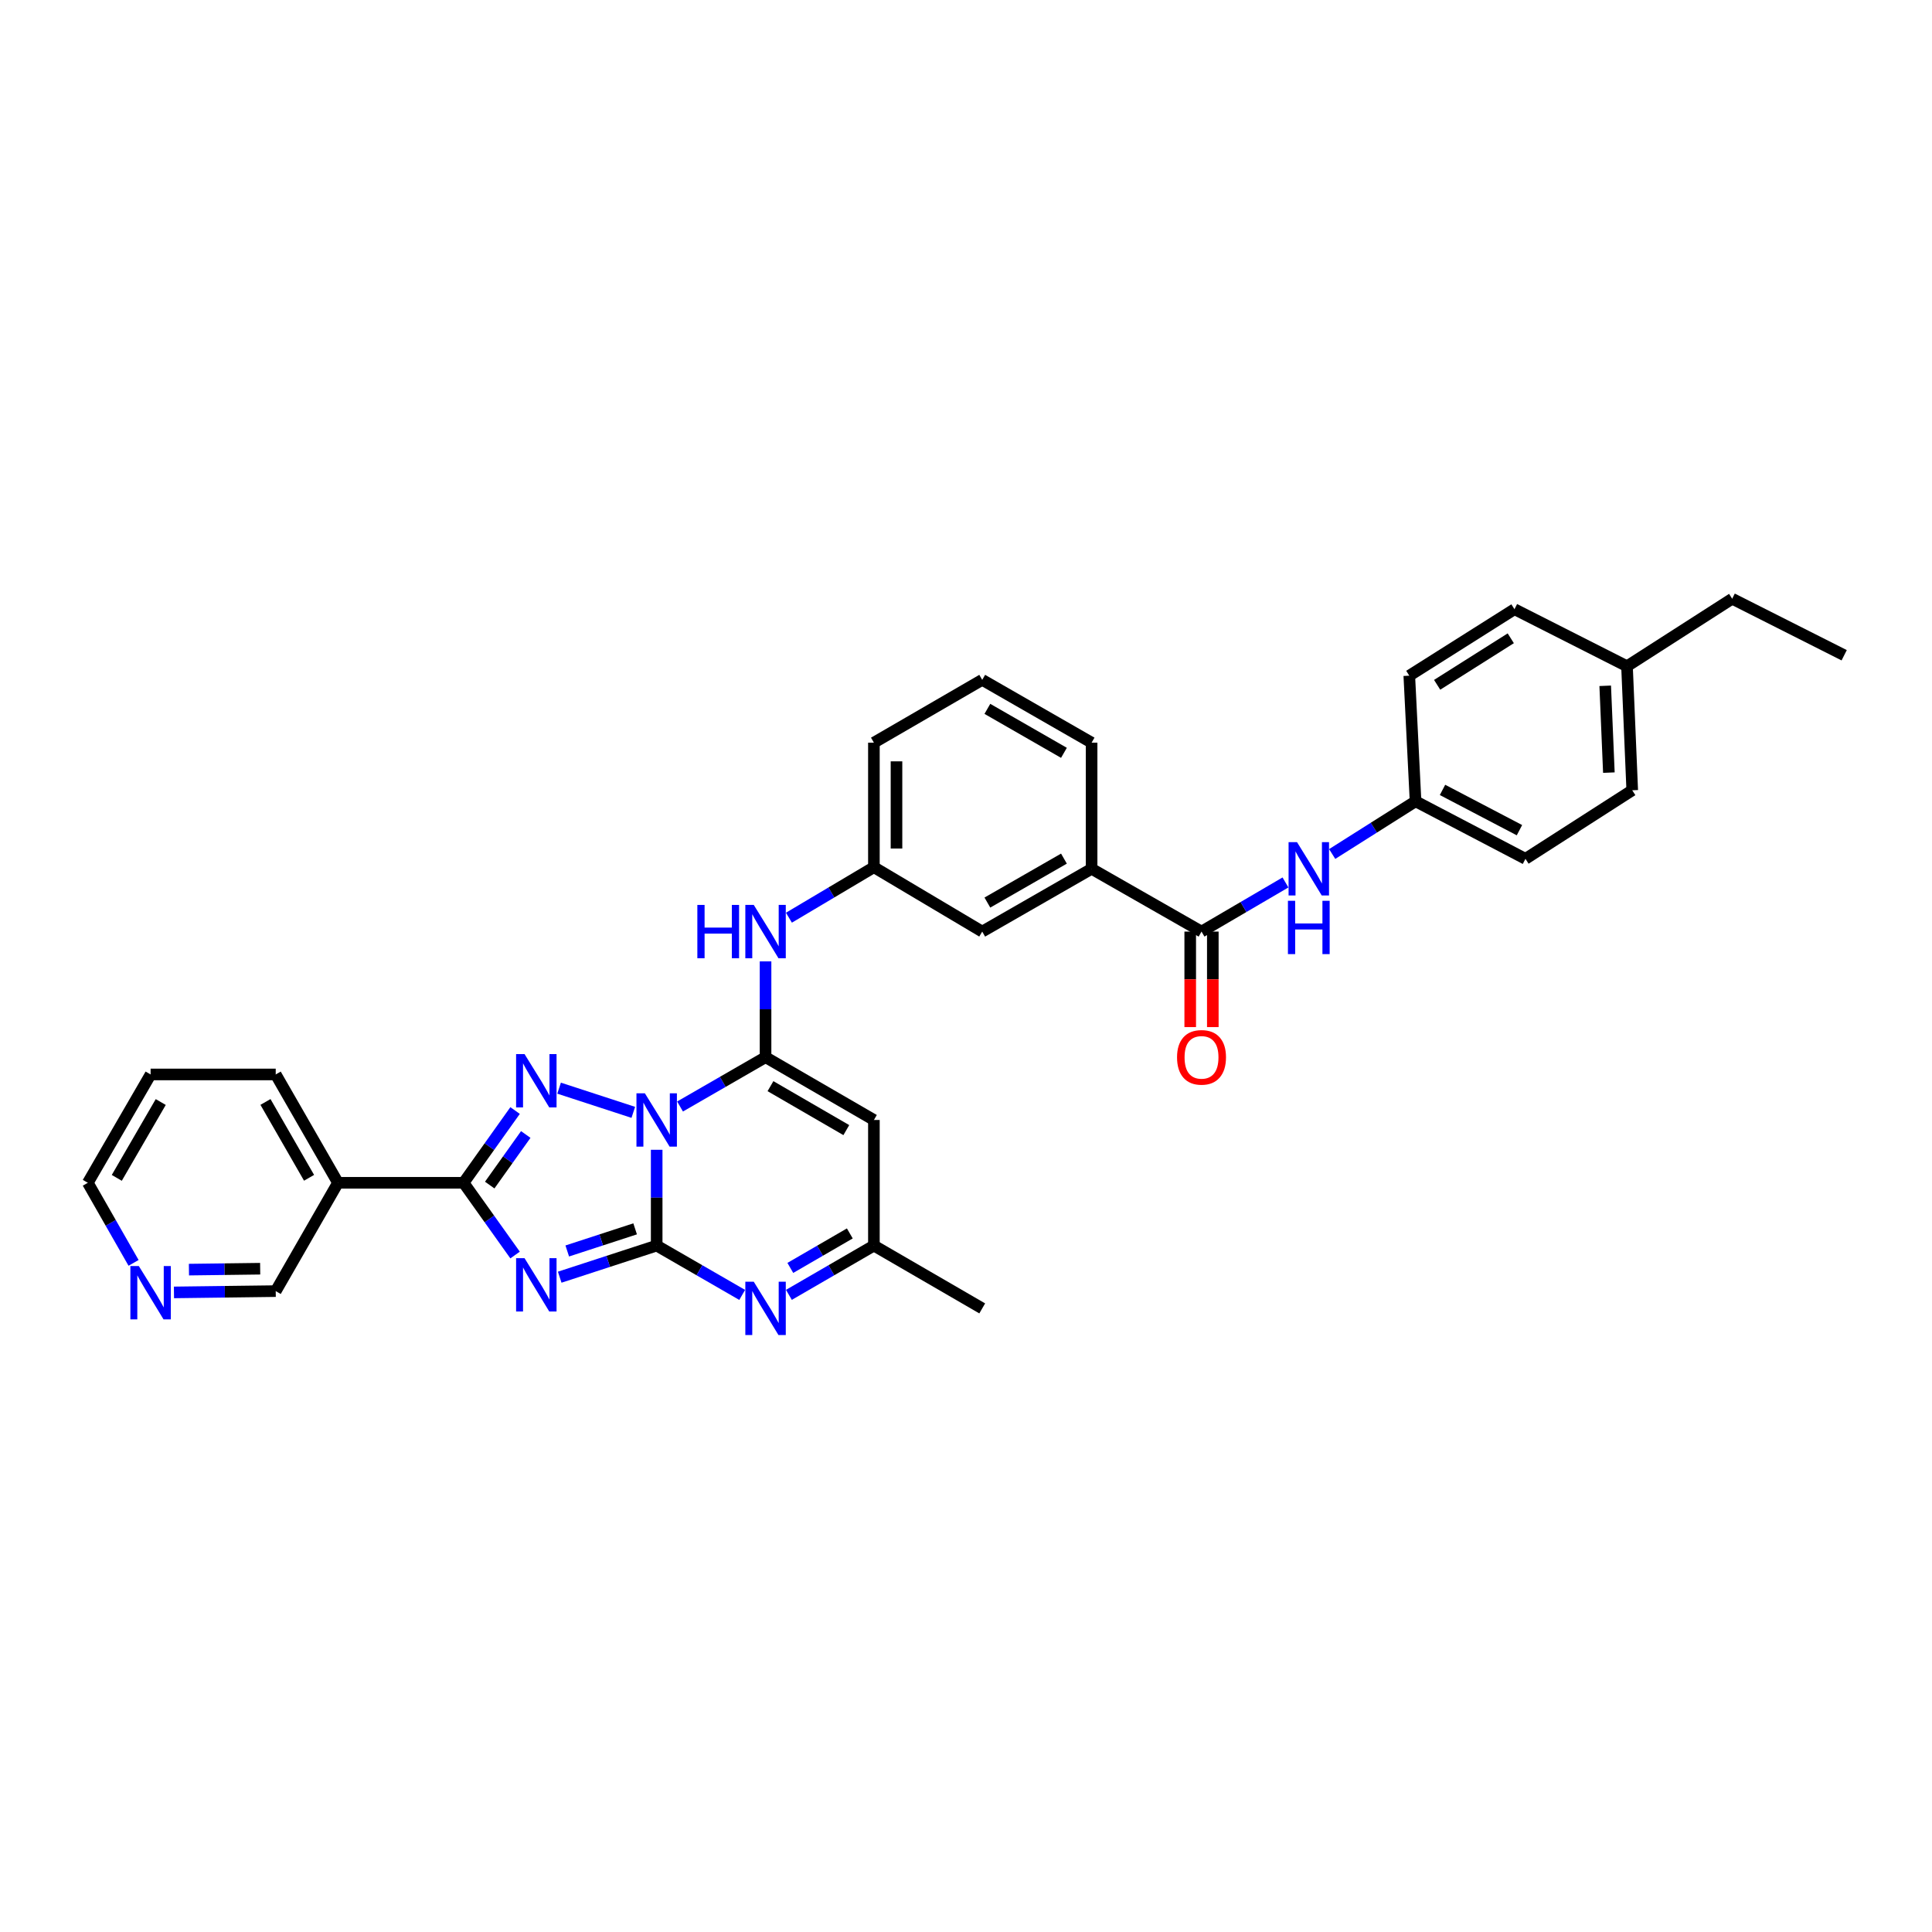 <?xml version='1.0' encoding='iso-8859-1'?>
<svg version='1.1' baseProfile='full'
              xmlns='http://www.w3.org/2000/svg'
                      xmlns:rdkit='http://www.rdkit.org/xml'
                      xmlns:xlink='http://www.w3.org/1999/xlink'
                  xml:space='preserve'
width='1000px' height='1000px' viewBox='0 0 1000 1000'>
<!-- END OF HEADER -->
<rect style='opacity:1.0;fill:#FFFFFF;stroke:none' width='1000' height='1000' x='0' y='0'> </rect>
<path class='bond-0' d='M 339.897,595.126 L 339.897,619.919' style='fill:none;fill-rule:evenodd;stroke:#0000FF;stroke-width:6px;stroke-linecap:butt;stroke-linejoin:miter;stroke-opacity:1' />
<path class='bond-0' d='M 339.897,619.919 L 339.897,644.713' style='fill:none;fill-rule:evenodd;stroke:#000000;stroke-width:6px;stroke-linecap:butt;stroke-linejoin:miter;stroke-opacity:1' />
<path class='bond-2' d='M 351.991,572.725 L 374.12,559.962' style='fill:none;fill-rule:evenodd;stroke:#0000FF;stroke-width:6px;stroke-linecap:butt;stroke-linejoin:miter;stroke-opacity:1' />
<path class='bond-2' d='M 374.12,559.962 L 396.249,547.2' style='fill:none;fill-rule:evenodd;stroke:#000000;stroke-width:6px;stroke-linecap:butt;stroke-linejoin:miter;stroke-opacity:1' />
<path class='bond-3' d='M 327.792,575.753 L 289.387,563.232' style='fill:none;fill-rule:evenodd;stroke:#0000FF;stroke-width:6px;stroke-linecap:butt;stroke-linejoin:miter;stroke-opacity:1' />
<path class='bond-1' d='M 339.897,644.713 L 314.802,652.895' style='fill:none;fill-rule:evenodd;stroke:#000000;stroke-width:6px;stroke-linecap:butt;stroke-linejoin:miter;stroke-opacity:1' />
<path class='bond-1' d='M 314.802,652.895 L 289.706,661.077' style='fill:none;fill-rule:evenodd;stroke:#0000FF;stroke-width:6px;stroke-linecap:butt;stroke-linejoin:miter;stroke-opacity:1' />
<path class='bond-1' d='M 328.743,636.048 L 311.176,641.776' style='fill:none;fill-rule:evenodd;stroke:#000000;stroke-width:6px;stroke-linecap:butt;stroke-linejoin:miter;stroke-opacity:1' />
<path class='bond-1' d='M 311.176,641.776 L 293.609,647.503' style='fill:none;fill-rule:evenodd;stroke:#0000FF;stroke-width:6px;stroke-linecap:butt;stroke-linejoin:miter;stroke-opacity:1' />
<path class='bond-5' d='M 339.897,644.713 L 362.027,657.48' style='fill:none;fill-rule:evenodd;stroke:#000000;stroke-width:6px;stroke-linecap:butt;stroke-linejoin:miter;stroke-opacity:1' />
<path class='bond-5' d='M 362.027,657.48 L 384.156,670.248' style='fill:none;fill-rule:evenodd;stroke:#0000FF;stroke-width:6px;stroke-linecap:butt;stroke-linejoin:miter;stroke-opacity:1' />
<path class='bond-33' d='M 266.607,649.602 L 253.281,630.907' style='fill:none;fill-rule:evenodd;stroke:#0000FF;stroke-width:6px;stroke-linecap:butt;stroke-linejoin:miter;stroke-opacity:1' />
<path class='bond-33' d='M 253.281,630.907 L 239.954,612.213' style='fill:none;fill-rule:evenodd;stroke:#000000;stroke-width:6px;stroke-linecap:butt;stroke-linejoin:miter;stroke-opacity:1' />
<path class='bond-6' d='M 396.249,547.2 L 452.329,579.7' style='fill:none;fill-rule:evenodd;stroke:#000000;stroke-width:6px;stroke-linecap:butt;stroke-linejoin:miter;stroke-opacity:1' />
<path class='bond-6' d='M 398.797,562.194 L 438.052,584.944' style='fill:none;fill-rule:evenodd;stroke:#000000;stroke-width:6px;stroke-linecap:butt;stroke-linejoin:miter;stroke-opacity:1' />
<path class='bond-8' d='M 396.249,547.2 L 396.249,522.406' style='fill:none;fill-rule:evenodd;stroke:#000000;stroke-width:6px;stroke-linecap:butt;stroke-linejoin:miter;stroke-opacity:1' />
<path class='bond-8' d='M 396.249,522.406 L 396.249,497.612' style='fill:none;fill-rule:evenodd;stroke:#0000FF;stroke-width:6px;stroke-linecap:butt;stroke-linejoin:miter;stroke-opacity:1' />
<path class='bond-4' d='M 266.609,574.811 L 253.282,593.512' style='fill:none;fill-rule:evenodd;stroke:#0000FF;stroke-width:6px;stroke-linecap:butt;stroke-linejoin:miter;stroke-opacity:1' />
<path class='bond-4' d='M 253.282,593.512 L 239.954,612.213' style='fill:none;fill-rule:evenodd;stroke:#000000;stroke-width:6px;stroke-linecap:butt;stroke-linejoin:miter;stroke-opacity:1' />
<path class='bond-4' d='M 272.135,587.209 L 262.806,600.299' style='fill:none;fill-rule:evenodd;stroke:#0000FF;stroke-width:6px;stroke-linecap:butt;stroke-linejoin:miter;stroke-opacity:1' />
<path class='bond-4' d='M 262.806,600.299 L 253.477,613.39' style='fill:none;fill-rule:evenodd;stroke:#000000;stroke-width:6px;stroke-linecap:butt;stroke-linejoin:miter;stroke-opacity:1' />
<path class='bond-10' d='M 239.954,612.213 L 174.941,612.213' style='fill:none;fill-rule:evenodd;stroke:#000000;stroke-width:6px;stroke-linecap:butt;stroke-linejoin:miter;stroke-opacity:1' />
<path class='bond-34' d='M 408.337,670.218 L 430.333,657.465' style='fill:none;fill-rule:evenodd;stroke:#0000FF;stroke-width:6px;stroke-linecap:butt;stroke-linejoin:miter;stroke-opacity:1' />
<path class='bond-34' d='M 430.333,657.465 L 452.329,644.713' style='fill:none;fill-rule:evenodd;stroke:#000000;stroke-width:6px;stroke-linecap:butt;stroke-linejoin:miter;stroke-opacity:1' />
<path class='bond-34' d='M 409.07,656.274 L 424.467,647.347' style='fill:none;fill-rule:evenodd;stroke:#0000FF;stroke-width:6px;stroke-linecap:butt;stroke-linejoin:miter;stroke-opacity:1' />
<path class='bond-34' d='M 424.467,647.347 L 439.864,638.421' style='fill:none;fill-rule:evenodd;stroke:#000000;stroke-width:6px;stroke-linecap:butt;stroke-linejoin:miter;stroke-opacity:1' />
<path class='bond-9' d='M 452.329,579.7 L 452.329,644.713' style='fill:none;fill-rule:evenodd;stroke:#000000;stroke-width:6px;stroke-linecap:butt;stroke-linejoin:miter;stroke-opacity:1' />
<path class='bond-7' d='M 621.904,482.187 L 565.013,449.687' style='fill:none;fill-rule:evenodd;stroke:#000000;stroke-width:6px;stroke-linecap:butt;stroke-linejoin:miter;stroke-opacity:1' />
<path class='bond-11' d='M 621.904,482.187 L 643.63,469.471' style='fill:none;fill-rule:evenodd;stroke:#000000;stroke-width:6px;stroke-linecap:butt;stroke-linejoin:miter;stroke-opacity:1' />
<path class='bond-11' d='M 643.63,469.471 L 665.355,456.755' style='fill:none;fill-rule:evenodd;stroke:#0000FF;stroke-width:6px;stroke-linecap:butt;stroke-linejoin:miter;stroke-opacity:1' />
<path class='bond-15' d='M 616.057,482.187 L 616.057,506.902' style='fill:none;fill-rule:evenodd;stroke:#000000;stroke-width:6px;stroke-linecap:butt;stroke-linejoin:miter;stroke-opacity:1' />
<path class='bond-15' d='M 616.057,506.902 L 616.057,531.618' style='fill:none;fill-rule:evenodd;stroke:#FF0000;stroke-width:6px;stroke-linecap:butt;stroke-linejoin:miter;stroke-opacity:1' />
<path class='bond-15' d='M 627.752,482.187 L 627.752,506.902' style='fill:none;fill-rule:evenodd;stroke:#000000;stroke-width:6px;stroke-linecap:butt;stroke-linejoin:miter;stroke-opacity:1' />
<path class='bond-15' d='M 627.752,506.902 L 627.752,531.618' style='fill:none;fill-rule:evenodd;stroke:#FF0000;stroke-width:6px;stroke-linecap:butt;stroke-linejoin:miter;stroke-opacity:1' />
<path class='bond-13' d='M 408.348,474.997 L 430.338,461.929' style='fill:none;fill-rule:evenodd;stroke:#0000FF;stroke-width:6px;stroke-linecap:butt;stroke-linejoin:miter;stroke-opacity:1' />
<path class='bond-13' d='M 430.338,461.929 L 452.329,448.861' style='fill:none;fill-rule:evenodd;stroke:#000000;stroke-width:6px;stroke-linecap:butt;stroke-linejoin:miter;stroke-opacity:1' />
<path class='bond-27' d='M 452.329,644.713 L 508.395,677.226' style='fill:none;fill-rule:evenodd;stroke:#000000;stroke-width:6px;stroke-linecap:butt;stroke-linejoin:miter;stroke-opacity:1' />
<path class='bond-18' d='M 174.941,612.213 L 142.714,668.279' style='fill:none;fill-rule:evenodd;stroke:#000000;stroke-width:6px;stroke-linecap:butt;stroke-linejoin:miter;stroke-opacity:1' />
<path class='bond-24' d='M 174.941,612.213 L 142.714,556.134' style='fill:none;fill-rule:evenodd;stroke:#000000;stroke-width:6px;stroke-linecap:butt;stroke-linejoin:miter;stroke-opacity:1' />
<path class='bond-24' d='M 159.967,609.628 L 137.408,570.373' style='fill:none;fill-rule:evenodd;stroke:#000000;stroke-width:6px;stroke-linecap:butt;stroke-linejoin:miter;stroke-opacity:1' />
<path class='bond-17' d='M 689.533,442.033 L 711.109,428.389' style='fill:none;fill-rule:evenodd;stroke:#0000FF;stroke-width:6px;stroke-linecap:butt;stroke-linejoin:miter;stroke-opacity:1' />
<path class='bond-17' d='M 711.109,428.389 L 732.685,414.744' style='fill:none;fill-rule:evenodd;stroke:#000000;stroke-width:6px;stroke-linecap:butt;stroke-linejoin:miter;stroke-opacity:1' />
<path class='bond-12' d='M 565.013,449.687 L 508.395,482.187' style='fill:none;fill-rule:evenodd;stroke:#000000;stroke-width:6px;stroke-linecap:butt;stroke-linejoin:miter;stroke-opacity:1' />
<path class='bond-12' d='M 550.698,444.419 L 511.065,467.169' style='fill:none;fill-rule:evenodd;stroke:#000000;stroke-width:6px;stroke-linecap:butt;stroke-linejoin:miter;stroke-opacity:1' />
<path class='bond-36' d='M 565.013,449.687 L 565.013,384.401' style='fill:none;fill-rule:evenodd;stroke:#000000;stroke-width:6px;stroke-linecap:butt;stroke-linejoin:miter;stroke-opacity:1' />
<path class='bond-14' d='M 452.329,448.861 L 508.395,482.187' style='fill:none;fill-rule:evenodd;stroke:#000000;stroke-width:6px;stroke-linecap:butt;stroke-linejoin:miter;stroke-opacity:1' />
<path class='bond-29' d='M 452.329,448.861 L 452.329,384.401' style='fill:none;fill-rule:evenodd;stroke:#000000;stroke-width:6px;stroke-linecap:butt;stroke-linejoin:miter;stroke-opacity:1' />
<path class='bond-29' d='M 464.024,439.192 L 464.024,394.07' style='fill:none;fill-rule:evenodd;stroke:#000000;stroke-width:6px;stroke-linecap:butt;stroke-linejoin:miter;stroke-opacity:1' />
<path class='bond-16' d='M 90.041,668.95 L 116.378,668.614' style='fill:none;fill-rule:evenodd;stroke:#0000FF;stroke-width:6px;stroke-linecap:butt;stroke-linejoin:miter;stroke-opacity:1' />
<path class='bond-16' d='M 116.378,668.614 L 142.714,668.279' style='fill:none;fill-rule:evenodd;stroke:#000000;stroke-width:6px;stroke-linecap:butt;stroke-linejoin:miter;stroke-opacity:1' />
<path class='bond-16' d='M 97.793,657.155 L 116.229,656.92' style='fill:none;fill-rule:evenodd;stroke:#0000FF;stroke-width:6px;stroke-linecap:butt;stroke-linejoin:miter;stroke-opacity:1' />
<path class='bond-16' d='M 116.229,656.92 L 134.664,656.685' style='fill:none;fill-rule:evenodd;stroke:#000000;stroke-width:6px;stroke-linecap:butt;stroke-linejoin:miter;stroke-opacity:1' />
<path class='bond-35' d='M 69.135,653.666 L 57.295,632.939' style='fill:none;fill-rule:evenodd;stroke:#0000FF;stroke-width:6px;stroke-linecap:butt;stroke-linejoin:miter;stroke-opacity:1' />
<path class='bond-35' d='M 57.295,632.939 L 45.455,612.213' style='fill:none;fill-rule:evenodd;stroke:#000000;stroke-width:6px;stroke-linecap:butt;stroke-linejoin:miter;stroke-opacity:1' />
<path class='bond-20' d='M 732.685,414.744 L 729.449,349.731' style='fill:none;fill-rule:evenodd;stroke:#000000;stroke-width:6px;stroke-linecap:butt;stroke-linejoin:miter;stroke-opacity:1' />
<path class='bond-21' d='M 732.685,414.744 L 789.576,444.528' style='fill:none;fill-rule:evenodd;stroke:#000000;stroke-width:6px;stroke-linecap:butt;stroke-linejoin:miter;stroke-opacity:1' />
<path class='bond-21' d='M 746.643,408.85 L 786.467,429.699' style='fill:none;fill-rule:evenodd;stroke:#000000;stroke-width:6px;stroke-linecap:butt;stroke-linejoin:miter;stroke-opacity:1' />
<path class='bond-19' d='M 842.134,344.845 L 844.843,409.045' style='fill:none;fill-rule:evenodd;stroke:#000000;stroke-width:6px;stroke-linecap:butt;stroke-linejoin:miter;stroke-opacity:1' />
<path class='bond-19' d='M 830.855,354.968 L 832.752,399.908' style='fill:none;fill-rule:evenodd;stroke:#000000;stroke-width:6px;stroke-linecap:butt;stroke-linejoin:miter;stroke-opacity:1' />
<path class='bond-30' d='M 842.134,344.845 L 896.576,309.901' style='fill:none;fill-rule:evenodd;stroke:#000000;stroke-width:6px;stroke-linecap:butt;stroke-linejoin:miter;stroke-opacity:1' />
<path class='bond-37' d='M 842.134,344.845 L 783.891,315.327' style='fill:none;fill-rule:evenodd;stroke:#000000;stroke-width:6px;stroke-linecap:butt;stroke-linejoin:miter;stroke-opacity:1' />
<path class='bond-22' d='M 729.449,349.731 L 783.891,315.327' style='fill:none;fill-rule:evenodd;stroke:#000000;stroke-width:6px;stroke-linecap:butt;stroke-linejoin:miter;stroke-opacity:1' />
<path class='bond-22' d='M 743.863,354.457 L 781.973,330.374' style='fill:none;fill-rule:evenodd;stroke:#000000;stroke-width:6px;stroke-linecap:butt;stroke-linejoin:miter;stroke-opacity:1' />
<path class='bond-23' d='M 789.576,444.528 L 844.843,409.045' style='fill:none;fill-rule:evenodd;stroke:#000000;stroke-width:6px;stroke-linecap:butt;stroke-linejoin:miter;stroke-opacity:1' />
<path class='bond-31' d='M 142.714,556.134 L 77.955,556.134' style='fill:none;fill-rule:evenodd;stroke:#000000;stroke-width:6px;stroke-linecap:butt;stroke-linejoin:miter;stroke-opacity:1' />
<path class='bond-25' d='M 565.013,384.401 L 508.395,351.888' style='fill:none;fill-rule:evenodd;stroke:#000000;stroke-width:6px;stroke-linecap:butt;stroke-linejoin:miter;stroke-opacity:1' />
<path class='bond-25' d='M 550.696,389.666 L 511.063,366.907' style='fill:none;fill-rule:evenodd;stroke:#000000;stroke-width:6px;stroke-linecap:butt;stroke-linejoin:miter;stroke-opacity:1' />
<path class='bond-26' d='M 508.395,351.888 L 452.329,384.401' style='fill:none;fill-rule:evenodd;stroke:#000000;stroke-width:6px;stroke-linecap:butt;stroke-linejoin:miter;stroke-opacity:1' />
<path class='bond-28' d='M 45.455,612.213 L 77.955,556.134' style='fill:none;fill-rule:evenodd;stroke:#000000;stroke-width:6px;stroke-linecap:butt;stroke-linejoin:miter;stroke-opacity:1' />
<path class='bond-28' d='M 60.448,609.665 L 83.198,570.41' style='fill:none;fill-rule:evenodd;stroke:#000000;stroke-width:6px;stroke-linecap:butt;stroke-linejoin:miter;stroke-opacity:1' />
<path class='bond-32' d='M 896.576,309.901 L 954.545,339.159' style='fill:none;fill-rule:evenodd;stroke:#000000;stroke-width:6px;stroke-linecap:butt;stroke-linejoin:miter;stroke-opacity:1' />
<path  class='atom-0' d='M 333.796 565.899
L 342.841 580.518
Q 343.737 581.961, 345.18 584.573
Q 346.622 587.185, 346.7 587.341
L 346.7 565.899
L 350.365 565.899
L 350.365 593.5
L 346.583 593.5
L 336.876 577.517
Q 335.746 575.645, 334.537 573.501
Q 333.368 571.357, 333.017 570.694
L 333.017 593.5
L 329.43 593.5
L 329.43 565.899
L 333.796 565.899
' fill='#0000FF'/>
<path  class='atom-2' d='M 271.499 651.223
L 280.544 665.842
Q 281.44 667.285, 282.883 669.897
Q 284.325 672.509, 284.403 672.665
L 284.403 651.223
L 288.068 651.223
L 288.068 678.824
L 284.286 678.824
L 274.579 662.841
Q 273.448 660.969, 272.24 658.825
Q 271.07 656.681, 270.72 656.018
L 270.72 678.824
L 267.133 678.824
L 267.133 651.223
L 271.499 651.223
' fill='#0000FF'/>
<path  class='atom-4' d='M 271.499 545.588
L 280.544 560.208
Q 281.44 561.65, 282.883 564.262
Q 284.325 566.874, 284.403 567.03
L 284.403 545.588
L 288.068 545.588
L 288.068 573.189
L 284.286 573.189
L 274.579 557.206
Q 273.448 555.334, 272.24 553.19
Q 271.07 551.046, 270.72 550.383
L 270.72 573.189
L 267.133 573.189
L 267.133 545.588
L 271.499 545.588
' fill='#0000FF'/>
<path  class='atom-6' d='M 390.148 663.425
L 399.193 678.044
Q 400.089 679.487, 401.532 682.099
Q 402.974 684.711, 403.052 684.867
L 403.052 663.425
L 406.717 663.425
L 406.717 691.026
L 402.935 691.026
L 393.228 675.043
Q 392.098 673.171, 390.889 671.027
Q 389.72 668.883, 389.369 668.22
L 389.369 691.026
L 385.782 691.026
L 385.782 663.425
L 390.148 663.425
' fill='#0000FF'/>
<path  class='atom-9' d='M 360.949 468.386
L 364.692 468.386
L 364.692 480.121
L 378.804 480.121
L 378.804 468.386
L 382.546 468.386
L 382.546 495.987
L 378.804 495.987
L 378.804 483.239
L 364.692 483.239
L 364.692 495.987
L 360.949 495.987
L 360.949 468.386
' fill='#0000FF'/>
<path  class='atom-9' d='M 390.148 468.386
L 399.193 483.005
Q 400.089 484.448, 401.532 487.06
Q 402.974 489.672, 403.052 489.828
L 403.052 468.386
L 406.717 468.386
L 406.717 495.987
L 402.935 495.987
L 393.228 480.004
Q 392.098 478.132, 390.889 475.988
Q 389.72 473.844, 389.369 473.181
L 389.369 495.987
L 385.782 495.987
L 385.782 468.386
L 390.148 468.386
' fill='#0000FF'/>
<path  class='atom-12' d='M 671.33 435.886
L 680.374 450.505
Q 681.271 451.948, 682.714 454.56
Q 684.156 457.172, 684.234 457.328
L 684.234 435.886
L 687.898 435.886
L 687.898 463.487
L 684.117 463.487
L 674.41 447.504
Q 673.279 445.632, 672.071 443.488
Q 670.901 441.344, 670.55 440.681
L 670.55 463.487
L 666.964 463.487
L 666.964 435.886
L 671.33 435.886
' fill='#0000FF'/>
<path  class='atom-12' d='M 666.632 466.247
L 670.375 466.247
L 670.375 477.982
L 684.487 477.982
L 684.487 466.247
L 688.23 466.247
L 688.23 493.848
L 684.487 493.848
L 684.487 481.1
L 670.375 481.1
L 670.375 493.848
L 666.632 493.848
L 666.632 466.247
' fill='#0000FF'/>
<path  class='atom-16' d='M 609.234 547.278
Q 609.234 540.65, 612.509 536.947
Q 615.784 533.243, 621.904 533.243
Q 628.025 533.243, 631.3 536.947
Q 634.574 540.65, 634.574 547.278
Q 634.574 553.983, 631.261 557.803
Q 627.947 561.585, 621.904 561.585
Q 615.823 561.585, 612.509 557.803
Q 609.234 554.022, 609.234 547.278
M 621.904 558.466
Q 626.115 558.466, 628.376 555.659
Q 630.676 552.813, 630.676 547.278
Q 630.676 541.859, 628.376 539.13
Q 626.115 536.362, 621.904 536.362
Q 617.694 536.362, 615.394 539.091
Q 613.133 541.82, 613.133 547.278
Q 613.133 552.852, 615.394 555.659
Q 617.694 558.466, 621.904 558.466
' fill='#FF0000'/>
<path  class='atom-17' d='M 71.853 655.304
L 80.898 669.923
Q 81.794 671.365, 83.237 673.977
Q 84.679 676.589, 84.757 676.745
L 84.757 655.304
L 88.422 655.304
L 88.422 682.905
L 84.64 682.905
L 74.933 666.921
Q 73.803 665.05, 72.594 662.906
Q 71.425 660.761, 71.074 660.099
L 71.074 682.905
L 67.487 682.905
L 67.487 655.304
L 71.853 655.304
' fill='#0000FF'/>
</svg>
